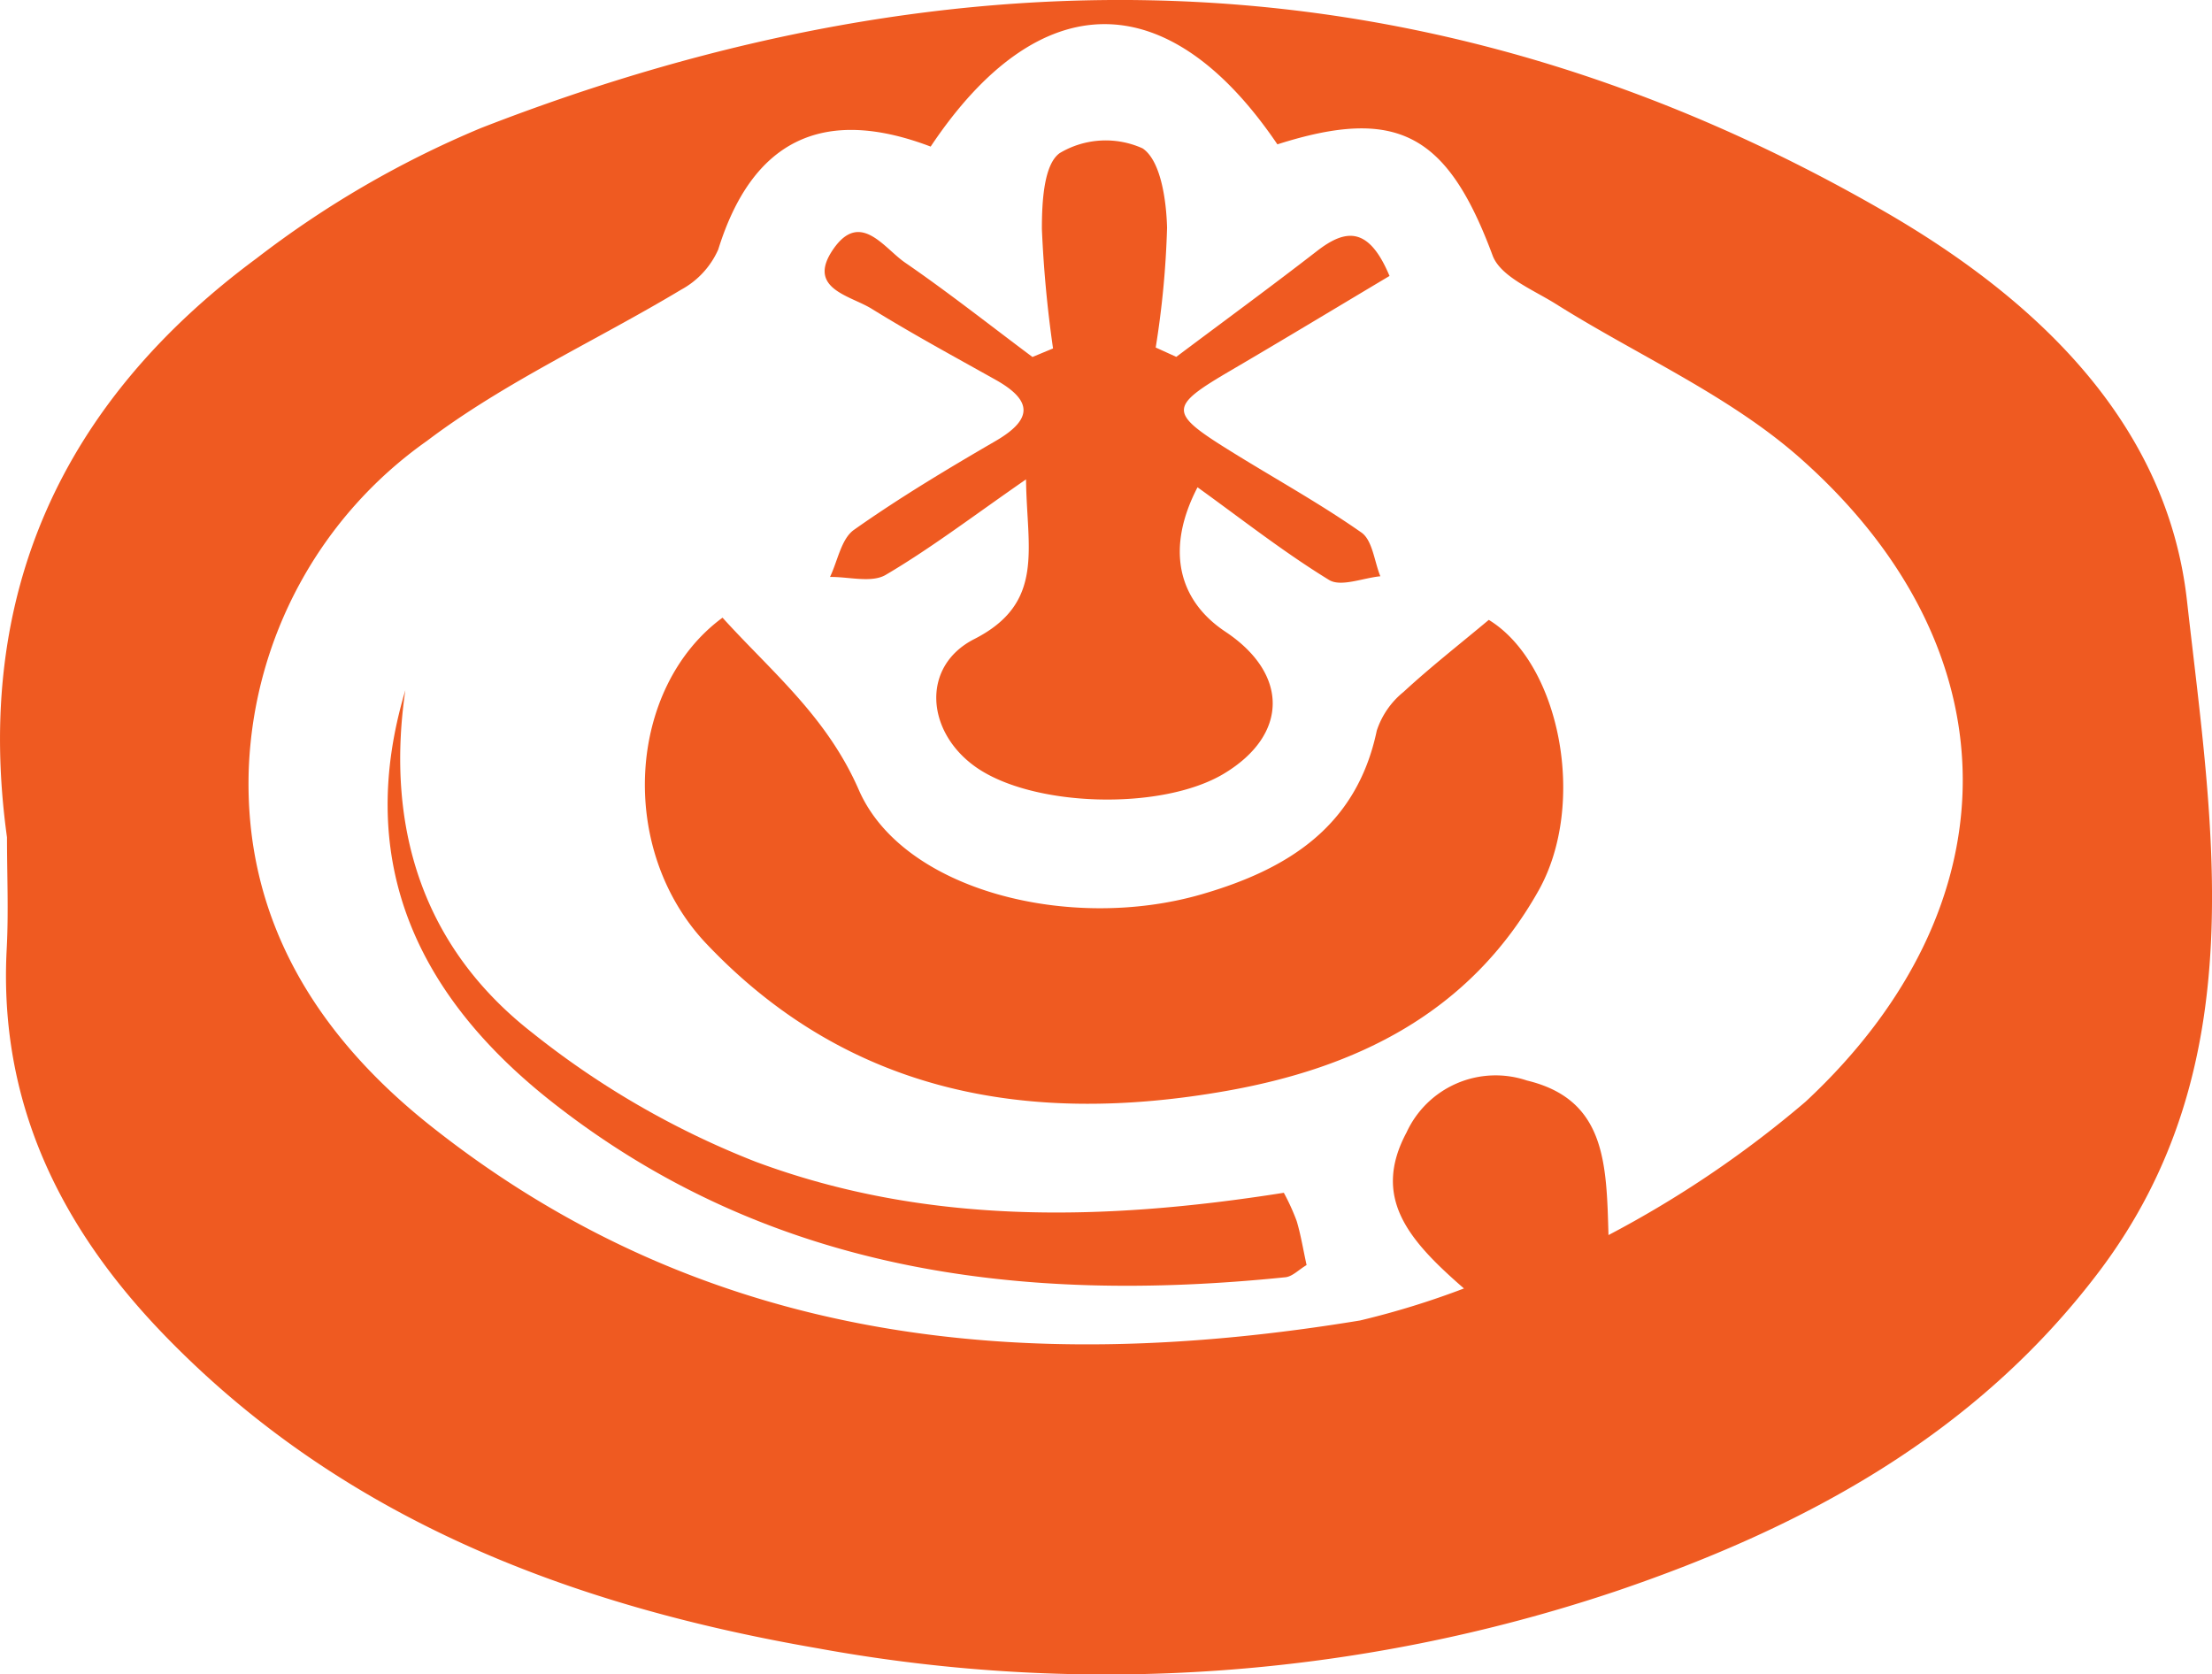 <svg xmlns="http://www.w3.org/2000/svg" width="74" height="56.012" viewBox="0 0 74 56.012">
  <g id="gambling_devices_lottery_tickets" data-name="gambling devices &amp; lottery tickets" transform="translate(-5983.182 -2312.628)">
    <g id="Group_2057" data-name="Group 2057" transform="translate(5983.182 2312.628)">
      <path id="Path_2565" data-name="Path 2565" d="M5983.416,2340.642c-1.128-8.144,1.862-14.574,8.351-19.373a33.232,33.232,0,0,1,7.508-4.359c16.048-6.25,31.829-5.942,46.961,2.8,5.027,2.906,9.438,7.03,10.108,13.007.852,7.595,2.265,15.573-2.948,22.462-4.121,5.446-9.846,8.545-16.179,10.691a53.61,53.61,0,0,1-26.687,1.9c-8.224-1.421-15.9-4.305-21.887-10.515-3.452-3.581-5.508-7.755-5.237-12.874C5983.472,2343.143,5983.416,2341.891,5983.416,2340.642Zm30.9-23.11c-3.645-1.385-5.982-.171-7.106,3.443a2.828,2.828,0,0,1-1.241,1.344c-2.831,1.7-5.894,3.084-8.509,5.063a14.091,14.091,0,0,0-5.955,10.958c-.178,5.042,2.288,8.939,6.077,11.948,9.249,7.344,19.9,8.358,31.1,6.516a27.926,27.926,0,0,0,3.475-1.071c-1.839-1.6-3.095-3.023-1.921-5.219a3.28,3.28,0,0,1,4.027-1.738c2.638.634,2.661,2.766,2.729,5.171a35.718,35.718,0,0,0,6.591-4.46c7.041-6.552,7.039-15.129-.156-21.513-2.383-2.115-5.453-3.452-8.189-5.173-.764-.48-1.859-.917-2.122-1.625-1.509-4.059-3.182-5-7.2-3.719C6022.272,2312.083,6017.954,2312.082,6014.316,2317.532Z" transform="translate(-5983.182 -2312.628)" fill="#ef5a21"/>
      <path id="Path_2566" data-name="Path 2566" d="M6037.556,2362.22c1.644,1.814,3.489,3.306,4.561,5.765,1.467,3.365,7.061,4.767,11.469,3.489,2.864-.83,5.183-2.256,5.858-5.477a2.777,2.777,0,0,1,.894-1.292c.9-.831,1.87-1.589,2.853-2.411,2.379,1.453,3.3,6.142,1.666,9.054-2.312,4.113-6.12,5.943-10.462,6.707-6.526,1.149-12.582.136-17.381-4.929C6034.021,2369.967,6034.378,2364.558,6037.556,2362.22Z" transform="translate(-6013.385 -2341.556)" fill="#ef5a21"/>
      <path id="Path_2567" data-name="Path 2567" d="M6057.026,2330.853a39.887,39.887,0,0,1-.373-4c0-.879.059-2.159.6-2.537a3,3,0,0,1,2.77-.156c.607.41.792,1.725.818,2.651a30.531,30.531,0,0,1-.38,4.011l.688.313c1.571-1.179,3.156-2.339,4.709-3.542.96-.744,1.728-.828,2.425.835-1.731,1.032-3.516,2.111-5.315,3.165-2.073,1.214-2.086,1.4-.025,2.681,1.467.914,2.988,1.749,4.4,2.738.371.26.43.963.633,1.463-.582.056-1.318.367-1.716.123-1.522-.933-2.935-2.045-4.4-3.1-1.053,2.021-.682,3.759.933,4.832,2.126,1.414,2.107,3.448-.044,4.745-2.085,1.257-6.441,1.131-8.341-.242-1.635-1.181-1.792-3.353-.017-4.257,2.384-1.214,1.754-3.03,1.732-5.343-1.785,1.237-3.186,2.308-4.694,3.195-.472.278-1.234.061-1.864.07.258-.537.375-1.274.8-1.575,1.521-1.075,3.127-2.037,4.74-2.974,1.266-.735,1.225-1.362-.007-2.051-1.388-.777-2.788-1.536-4.141-2.373-.721-.447-2.2-.672-1.278-2,.9-1.295,1.691-.03,2.395.455,1.455,1,2.846,2.1,4.264,3.159Z" transform="translate(-6021.798 -2319.196)" fill="#ef5a21"/>
      <path id="Path_2568" data-name="Path 2568" d="M6044.284,2384.857a7.317,7.317,0,0,1,.43.945c.137.457.213.931.331,1.473-.261.155-.474.384-.708.408-8.861.906-17.3-.165-24.536-5.864-4.434-3.49-6.641-7.967-4.906-13.775-.671,4.612.594,8.616,4.256,11.467a28.772,28.772,0,0,0,7.465,4.308C6032.249,2385.917,6038.138,2385.829,6044.284,2384.857Z" transform="translate(-6001.335 -2344.953)" fill="#ef5a21"/>
    </g>
  </g>
</svg>
